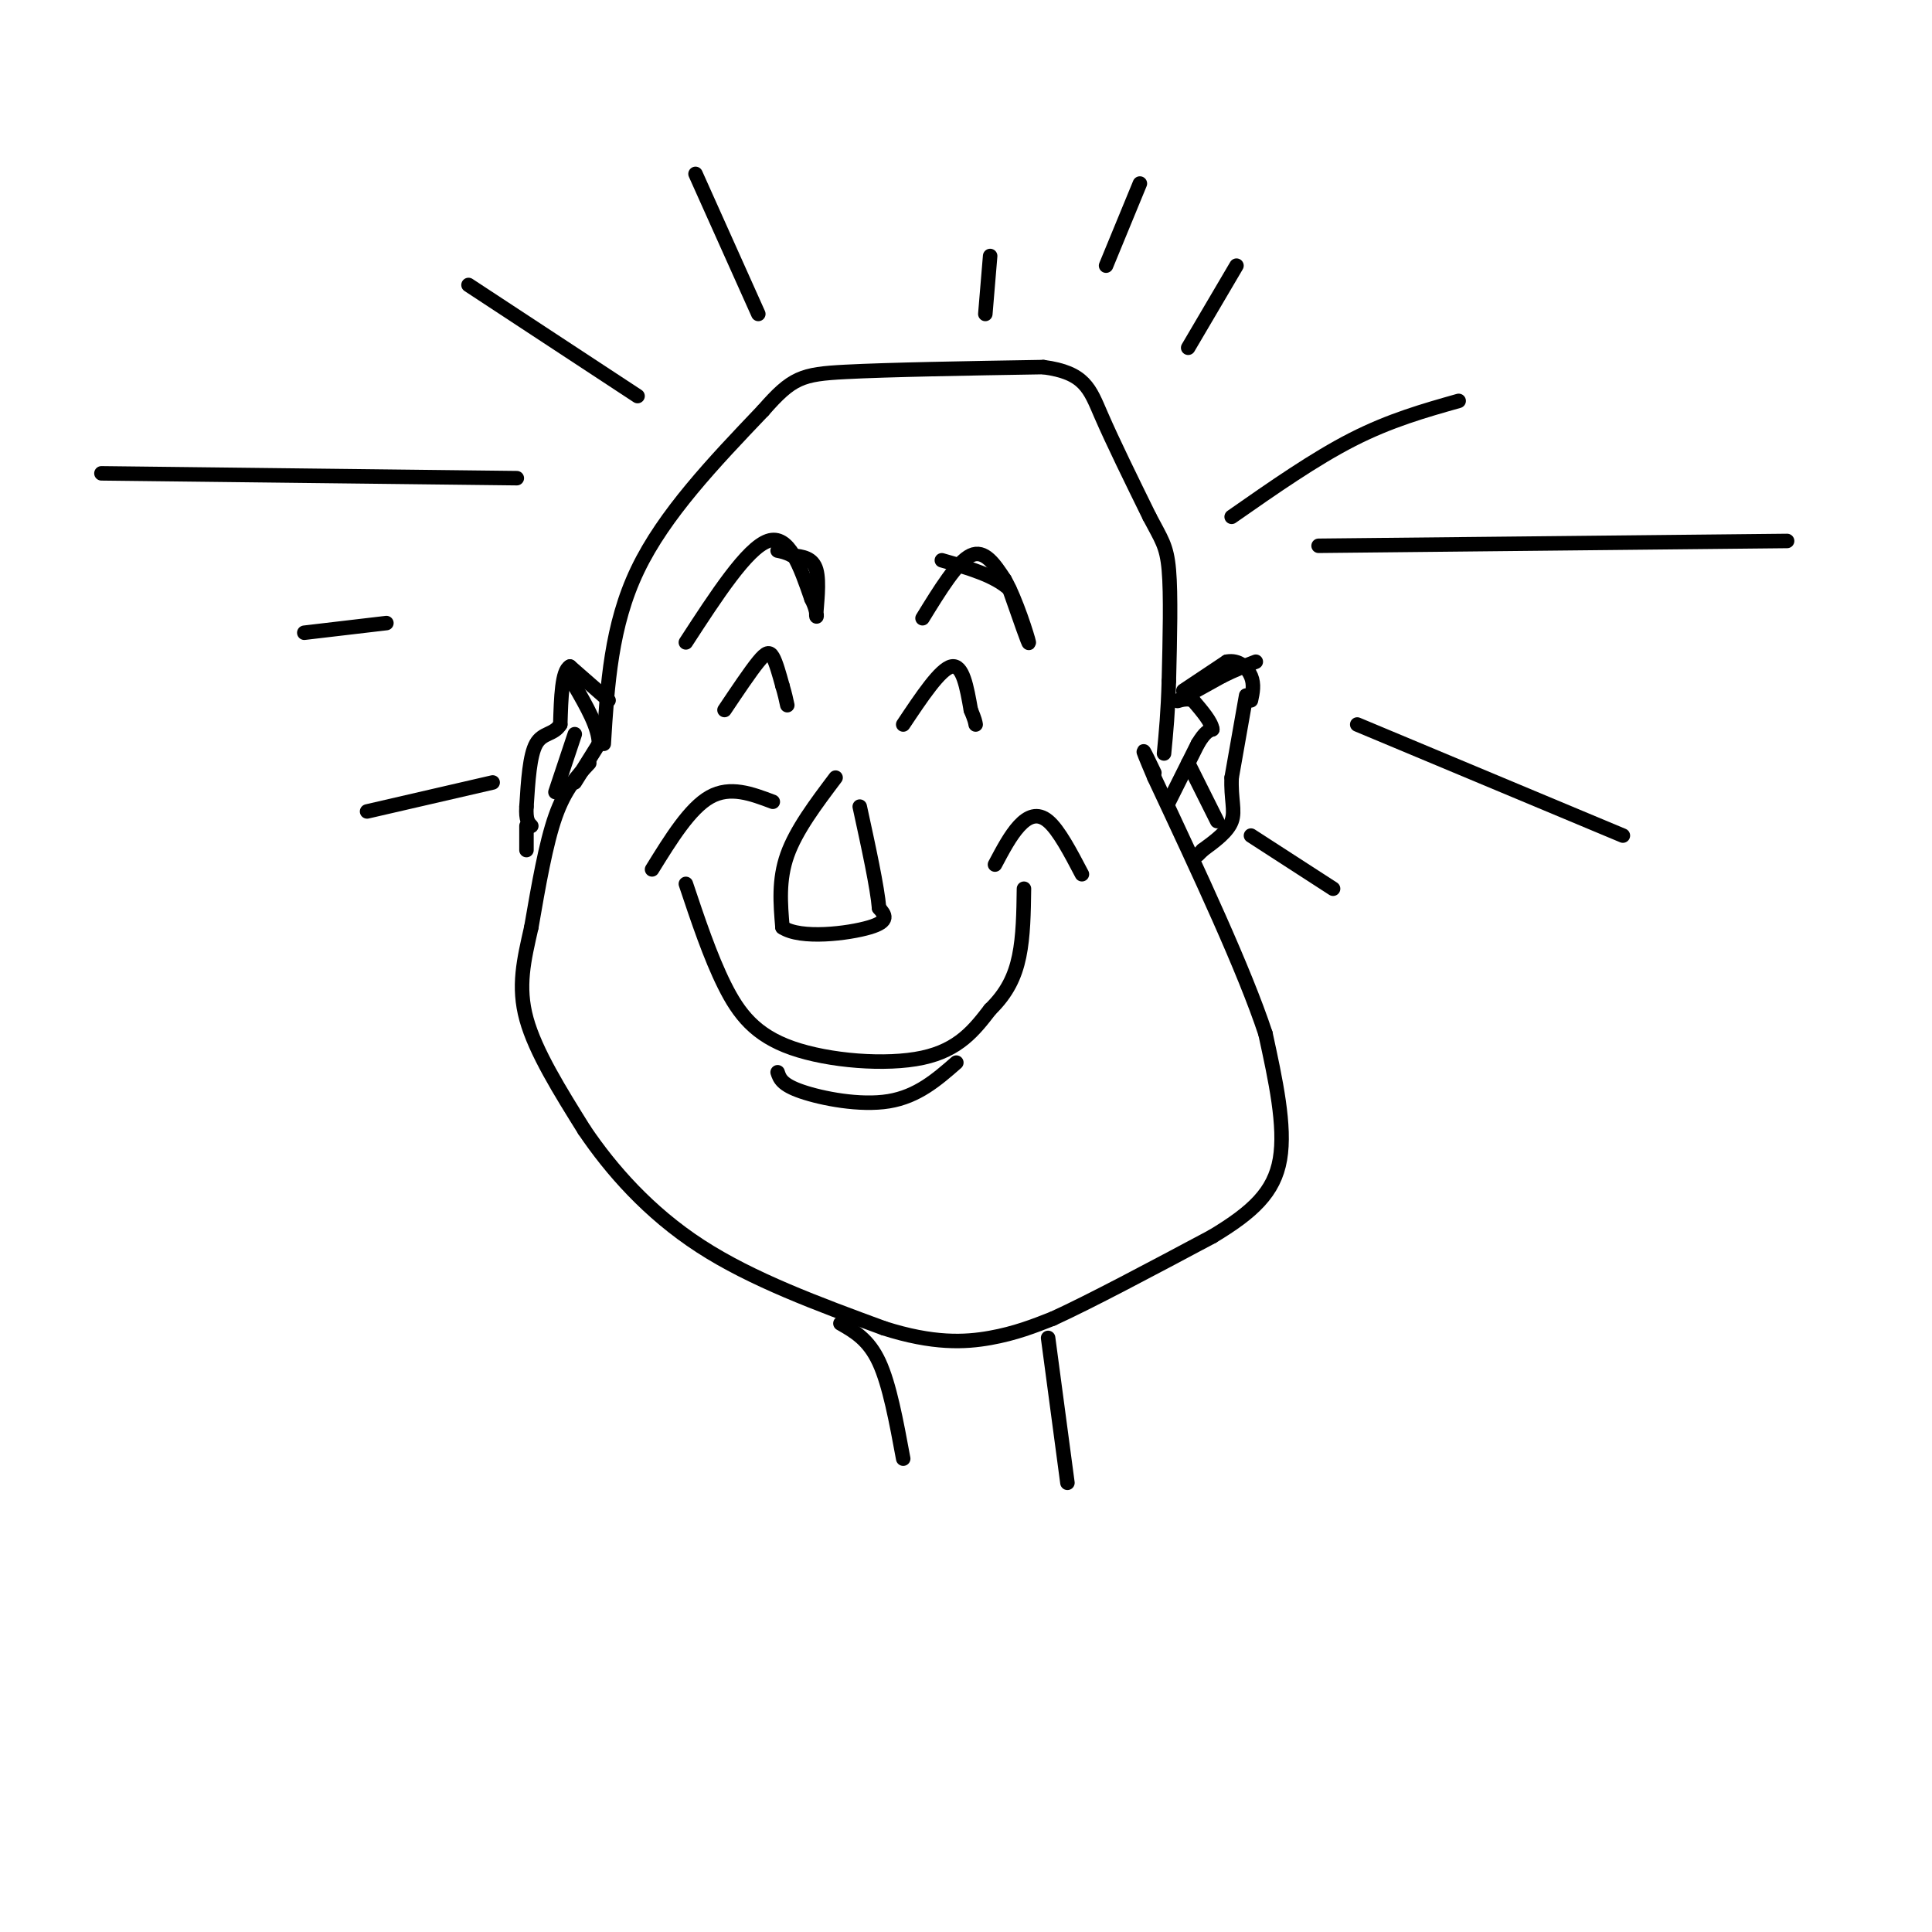 <svg viewBox='0 0 400 400' version='1.1' xmlns='http://www.w3.org/2000/svg' xmlns:xlink='http://www.w3.org/1999/xlink'><g fill='none' stroke='#000000' stroke-width='3' stroke-linecap='round' stroke-linejoin='round'><path d='M122,158c-2.500,2.667 -5.000,5.333 -7,11c-2.000,5.667 -3.500,14.333 -5,23'/><path d='M110,192c-1.533,6.778 -2.867,12.222 -1,19c1.867,6.778 6.933,14.889 12,23'/><path d='M121,234c5.511,8.156 13.289,17.044 24,24c10.711,6.956 24.356,11.978 38,17'/><path d='M183,275c10.222,3.267 16.778,2.933 22,2c5.222,-0.933 9.111,-2.467 13,-4'/><path d='M218,273c7.667,-3.500 20.333,-10.250 33,-17'/><path d='M251,256c8.378,-5.044 12.822,-9.156 14,-16c1.178,-6.844 -0.911,-16.422 -3,-26'/><path d='M262,214c-4.333,-13.167 -13.667,-33.083 -23,-53'/><path d='M239,161c-3.833,-9.000 -1.917,-5.000 0,-1'/><path d='M125,154c0.750,-12.250 1.500,-24.500 7,-36c5.500,-11.500 15.750,-22.250 26,-33'/><path d='M158,85c6.000,-6.867 8.000,-7.533 17,-8c9.000,-0.467 25.000,-0.733 41,-1'/><path d='M216,76c8.600,1.133 9.600,4.467 12,10c2.400,5.533 6.200,13.267 10,21'/><path d='M238,107c2.444,4.689 3.556,5.911 4,11c0.444,5.089 0.222,14.044 0,23'/><path d='M242,141c-0.167,6.333 -0.583,10.667 -1,15'/><path d='M245,143c0.000,0.000 9.000,-6.000 9,-6'/><path d='M254,137c2.511,-0.489 4.289,1.289 5,3c0.711,1.711 0.356,3.356 0,5'/><path d='M258,144c0.000,0.000 -3.000,17.000 -3,17'/><path d='M255,161c-0.200,4.378 0.800,6.822 0,9c-0.800,2.178 -3.400,4.089 -6,6'/><path d='M249,176c-1.167,1.167 -1.083,1.083 -1,1'/><path d='M242,166c0.000,0.000 6.000,-12.000 6,-12'/><path d='M248,154c1.500,-2.500 2.250,-2.750 3,-3'/><path d='M251,151c-0.167,-1.500 -2.083,-3.750 -4,-6'/><path d='M247,145c-1.689,-0.711 -3.911,0.511 -3,0c0.911,-0.511 4.956,-2.756 9,-5'/><path d='M253,140c2.667,-1.333 4.833,-2.167 7,-3'/><path d='M246,158c0.000,0.000 6.000,12.000 6,12'/><path d='M126,145c0.000,0.000 -8.000,-7.000 -8,-7'/><path d='M118,138c-1.667,0.833 -1.833,6.417 -2,12'/><path d='M116,150c-1.333,2.178 -3.667,1.622 -5,4c-1.333,2.378 -1.667,7.689 -2,13'/><path d='M109,167c-0.167,2.833 0.417,3.417 1,4'/><path d='M119,162c0.000,0.000 5.000,-8.000 5,-8'/><path d='M124,154c0.000,-3.333 -2.500,-7.667 -5,-12'/><path d='M119,142c-0.833,-2.167 -0.417,-1.583 0,-1'/><path d='M119,152c0.000,0.000 -4.000,12.000 -4,12'/><path d='M109,171c0.000,0.000 0.000,5.000 0,5'/><path d='M173,161c-4.083,5.417 -8.167,10.833 -10,16c-1.833,5.167 -1.417,10.083 -1,15'/><path d='M162,192c3.756,2.511 13.644,1.289 18,0c4.356,-1.289 3.178,-2.644 2,-4'/><path d='M182,188c-0.333,-4.167 -2.167,-12.583 -4,-21'/><path d='M142,133c6.333,-9.750 12.667,-19.500 17,-21c4.333,-1.500 6.667,5.250 9,12'/><path d='M168,124c1.560,3.036 0.958,4.625 1,3c0.042,-1.625 0.726,-6.464 0,-9c-0.726,-2.536 -2.863,-2.768 -5,-3'/><path d='M164,115c-1.333,-0.667 -2.167,-0.833 -3,-1'/><path d='M191,128c3.583,-5.833 7.167,-11.667 10,-13c2.833,-1.333 4.917,1.833 7,5'/><path d='M208,120c2.378,4.156 4.822,12.044 5,13c0.178,0.956 -1.911,-5.022 -4,-11'/><path d='M209,122c-3.000,-2.833 -8.500,-4.417 -14,-6'/><path d='M150,147c2.667,-3.978 5.333,-7.956 7,-10c1.667,-2.044 2.333,-2.156 3,-1c0.667,1.156 1.333,3.578 2,6'/><path d='M162,142c0.500,1.667 0.750,2.833 1,4'/><path d='M187,150c3.833,-5.750 7.667,-11.500 10,-12c2.333,-0.500 3.167,4.250 4,9'/><path d='M201,147c0.833,2.000 0.917,2.500 1,3'/><path d='M142,183c2.518,7.524 5.036,15.048 8,21c2.964,5.952 6.375,10.333 14,13c7.625,2.667 19.464,3.619 27,2c7.536,-1.619 10.768,-5.810 14,-10'/><path d='M205,209c3.467,-3.378 5.133,-6.822 6,-11c0.867,-4.178 0.933,-9.089 1,-14'/><path d='M161,222c0.422,1.289 0.844,2.578 5,4c4.156,1.422 12.044,2.978 18,2c5.956,-0.978 9.978,-4.489 14,-8'/><path d='M206,179c1.600,-3.022 3.200,-6.044 5,-8c1.800,-1.956 3.800,-2.844 6,-1c2.200,1.844 4.600,6.422 7,11'/><path d='M135,180c3.917,-6.333 7.833,-12.667 12,-15c4.167,-2.333 8.583,-0.667 13,1'/><path d='M255,107c8.583,-6.000 17.167,-12.000 25,-16c7.833,-4.000 14.917,-6.000 22,-8'/><path d='M246,72c0.000,0.000 10.000,-17.000 10,-17'/><path d='M204,65c0.000,0.000 1.000,-12.000 1,-12'/><path d='M157,65c0.000,0.000 -13.000,-29.000 -13,-29'/><path d='M132,82c0.000,0.000 -35.000,-23.000 -35,-23'/><path d='M107,99c0.000,0.000 -86.000,-1.000 -86,-1'/><path d='M80,129c0.000,0.000 -17.000,2.000 -17,2'/><path d='M229,55c0.000,0.000 7.000,-17.000 7,-17'/><path d='M273,113c0.000,0.000 97.000,-1.000 97,-1'/><path d='M281,150c0.000,0.000 55.000,23.000 55,23'/><path d='M102,162c0.000,0.000 -26.000,6.000 -26,6'/><path d='M259,173c0.000,0.000 17.000,11.000 17,11'/><path d='M174,274c2.917,1.667 5.833,3.333 8,8c2.167,4.667 3.583,12.333 5,20'/><path d='M217,277c0.000,0.000 4.000,30.000 4,30'/></g>
</svg>